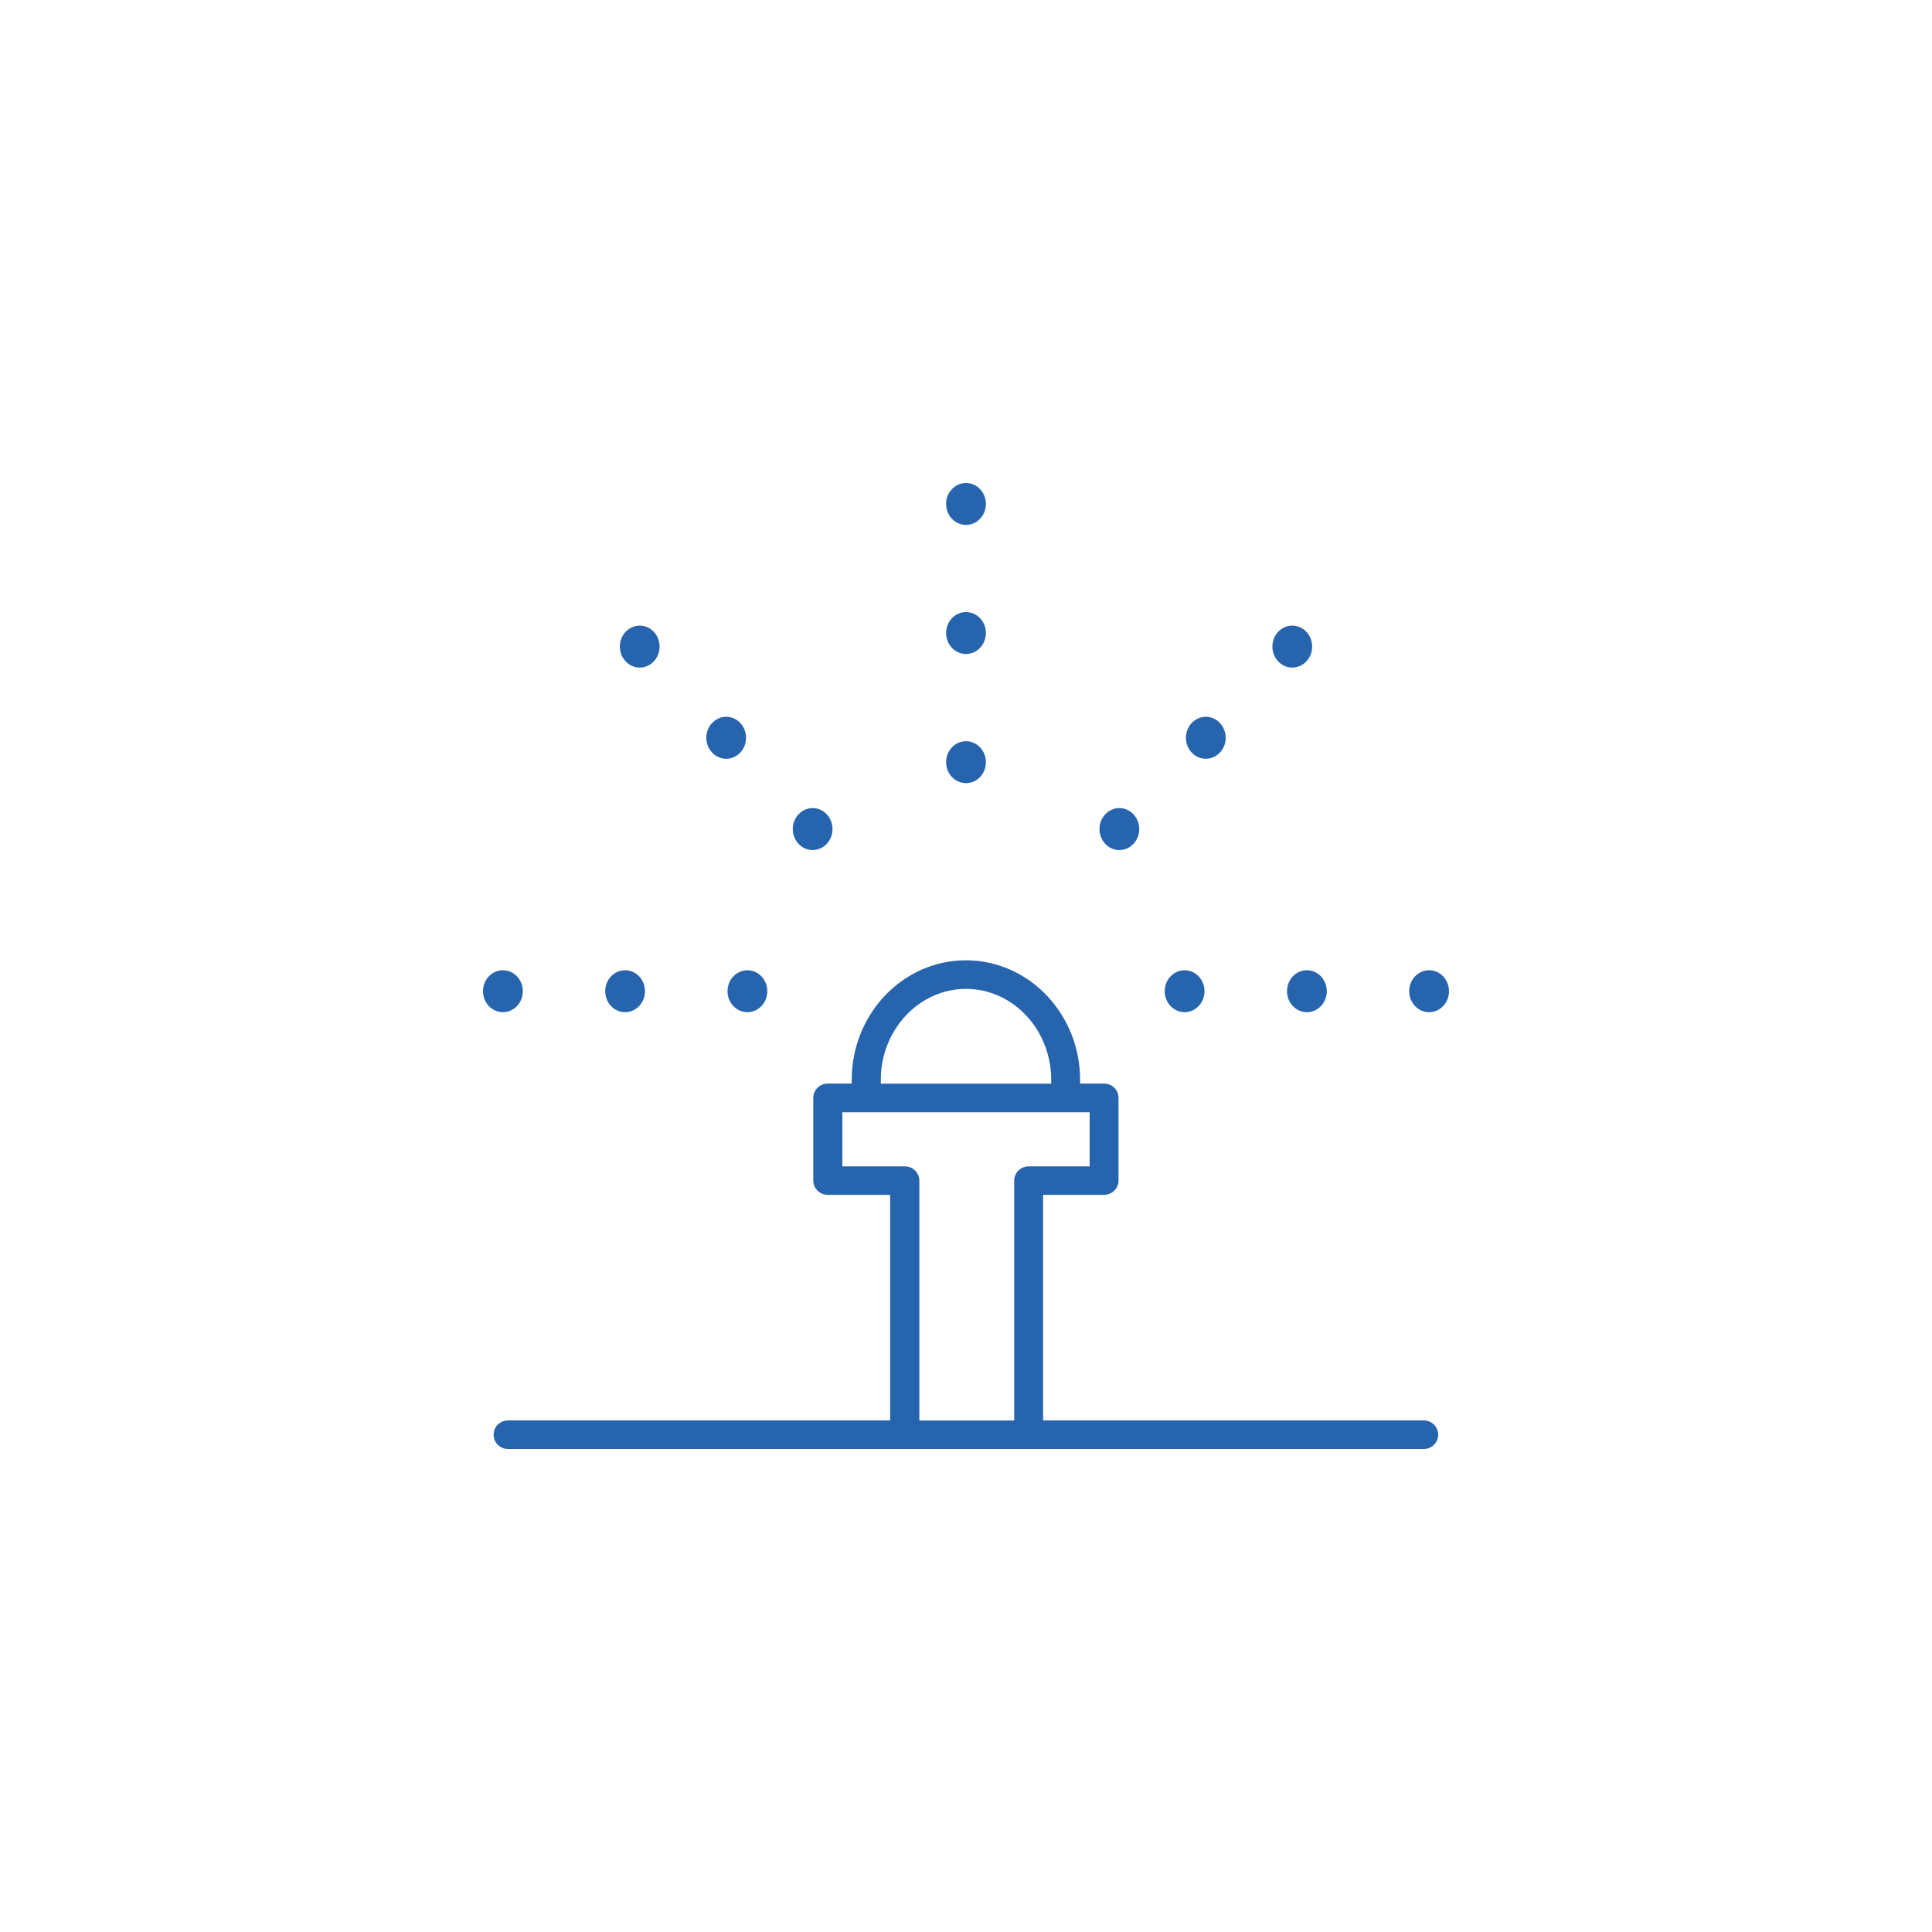 <svg viewBox="0 0 200 200" xmlns="http://www.w3.org/2000/svg" data-name="Ebene 1" id="Ebene_1">
  <defs>
    <style>
      .cls-1 {
        fill: #2764ae;
      }
    </style>
  </defs>
  <path d="M147.39,147.04h-39.41v-23.35h6.31c.83,0,1.5-.66,1.5-1.48v-8.56c0-.82-.67-1.48-1.5-1.48h-2.48v-.39c0-6.82-5.3-12.37-11.82-12.37s-11.82,5.55-11.82,12.37v.39h-2.48c-.83,0-1.5.66-1.5,1.48v8.56c0,.82.67,1.48,1.5,1.48h6.46v23.35h-39.55c-.83,0-1.5.66-1.5,1.48s.67,1.48,1.5,1.48h94.78c.83,0,1.5-.66,1.5-1.48s-.67-1.48-1.5-1.48ZM91.18,111.79c0-5.19,3.96-9.42,8.82-9.42s8.82,4.22,8.82,9.42v.39h-17.64v-.39ZM93.66,120.74h-6.46v-5.6h25.6v5.6h-6.31c-.83,0-1.5.66-1.5,1.48v24.83h-9.82v-24.83c0-.82-.67-1.48-1.5-1.48Z" class="cls-1"></path>
  <g>
    <g>
      <ellipse ry="2.17" rx="2.06" cy="102.61" cx="52.06" class="cls-1"></ellipse>
      <ellipse ry="2.17" rx="2.06" cy="102.61" cx="64.71" class="cls-1"></ellipse>
      <ellipse ry="2.17" rx="2.06" cy="102.61" cx="77.37" class="cls-1"></ellipse>
    </g>
    <g>
      <g>
        <ellipse ry="2.17" rx="2.06" cy="52.17" cx="100" class="cls-1"></ellipse>
        <ellipse ry="2.17" rx="2.06" cy="65.53" cx="100" class="cls-1"></ellipse>
        <ellipse ry="2.17" rx="2.06" cy="78.9" cx="100" class="cls-1"></ellipse>
      </g>
      <g>
        <path d="M67.68,68.47c.8-.85.8-2.22,0-3.07s-2.1-.85-2.91,0-.8,2.22,0,3.07,2.1.85,2.91,0Z" class="cls-1"></path>
        <path d="M76.63,77.91c.8-.85.8-2.22,0-3.07s-2.1-.85-2.91,0-.8,2.22,0,3.07,2.1.85,2.91,0Z" class="cls-1"></path>
        <path d="M85.58,87.36c.8-.85.8-2.22,0-3.07s-2.1-.85-2.91,0-.8,2.22,0,3.07,2.1.85,2.91,0Z" class="cls-1"></path>
      </g>
      <g>
        <path d="M132.32,68.47c.8.85,2.1.85,2.91,0s.8-2.22,0-3.07-2.1-.85-2.91,0-.8,2.22,0,3.07Z" class="cls-1"></path>
        <path d="M123.37,77.91c.8.85,2.1.85,2.91,0s.8-2.22,0-3.07-2.1-.85-2.91,0-.8,2.22,0,3.07Z" class="cls-1"></path>
        <path d="M114.42,87.36c.8.85,2.1.85,2.91,0s.8-2.22,0-3.07-2.1-.85-2.91,0-.8,2.22,0,3.07Z" class="cls-1"></path>
      </g>
    </g>
    <g>
      <ellipse ry="2.17" rx="2.06" cy="102.61" cx="122.63" class="cls-1"></ellipse>
      <ellipse ry="2.17" rx="2.06" cy="102.61" cx="135.29" class="cls-1"></ellipse>
      <ellipse ry="2.17" rx="2.06" cy="102.61" cx="147.94" class="cls-1"></ellipse>
    </g>
  </g>
</svg>